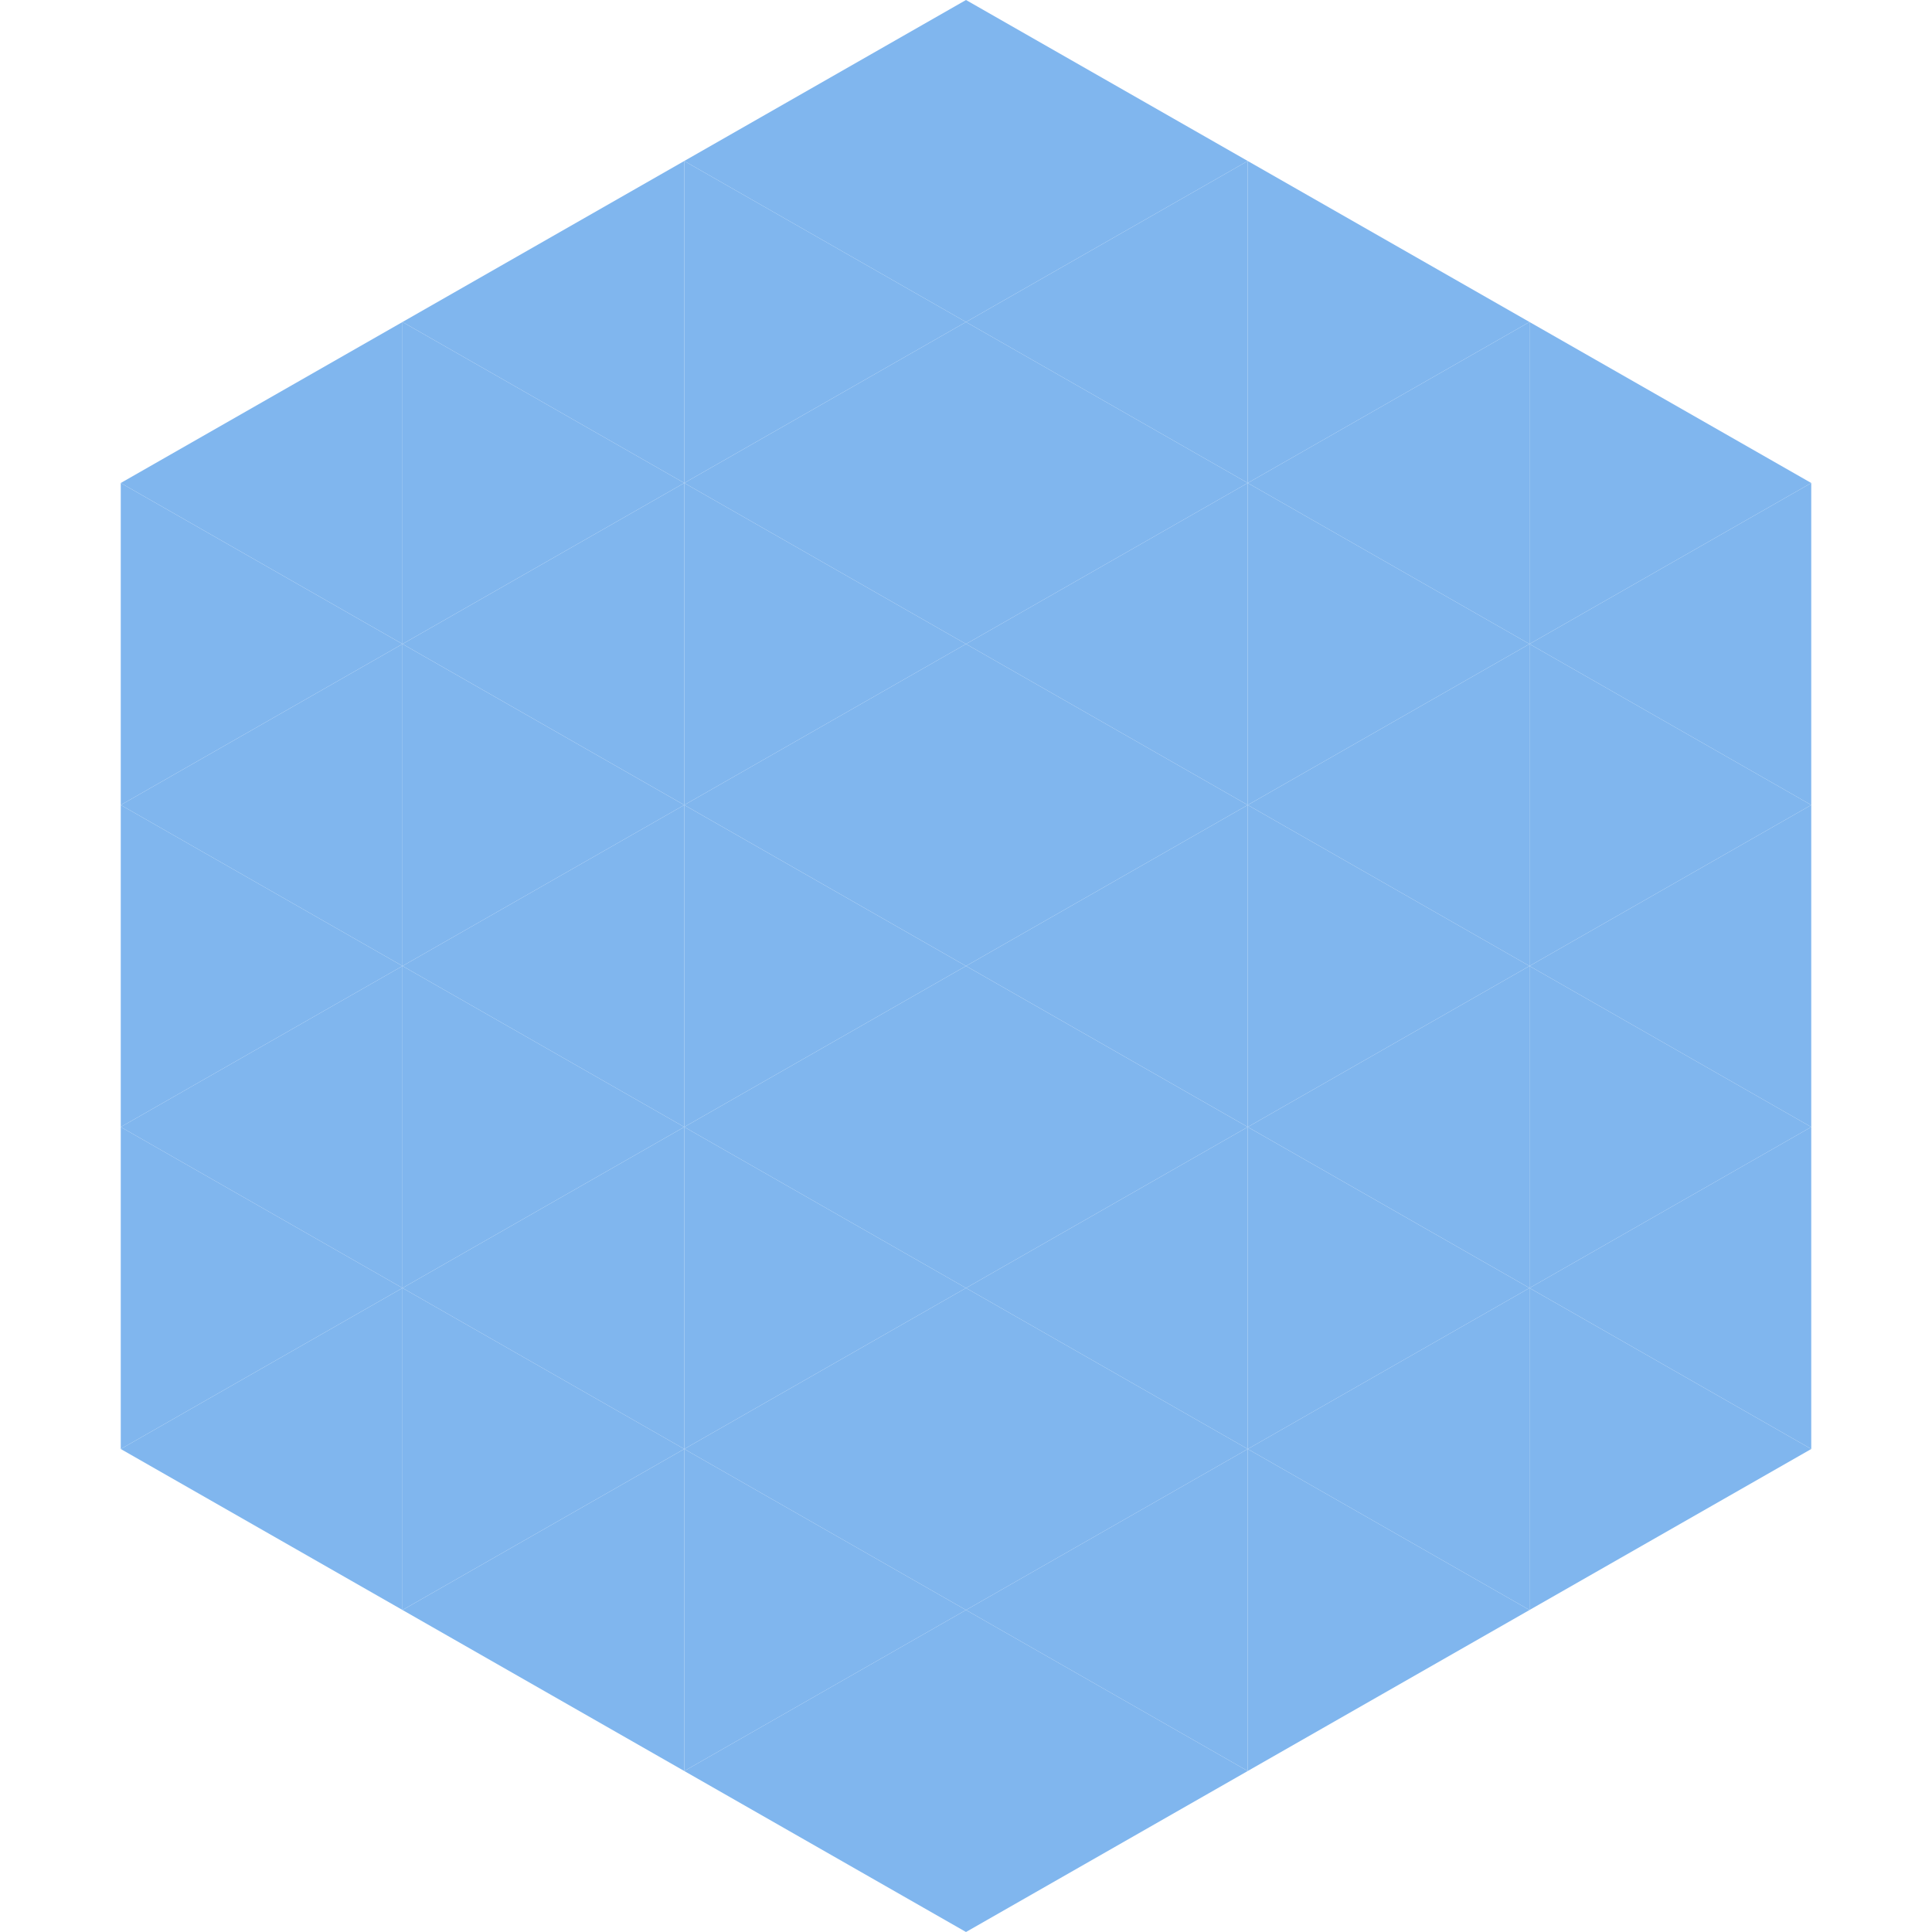<?xml version="1.0"?>
<!-- Generated by SVGo -->
<svg width="240" height="240"
     xmlns="http://www.w3.org/2000/svg"
     xmlns:xlink="http://www.w3.org/1999/xlink">
<polygon points="50,40 15,60 50,80" style="fill:rgb(128,182,238)" />
<polygon points="190,40 225,60 190,80" style="fill:rgb(128,182,238)" />
<polygon points="15,60 50,80 15,100" style="fill:rgb(128,182,238)" />
<polygon points="225,60 190,80 225,100" style="fill:rgb(128,182,238)" />
<polygon points="50,80 15,100 50,120" style="fill:rgb(128,182,238)" />
<polygon points="190,80 225,100 190,120" style="fill:rgb(128,182,238)" />
<polygon points="15,100 50,120 15,140" style="fill:rgb(128,182,238)" />
<polygon points="225,100 190,120 225,140" style="fill:rgb(128,182,238)" />
<polygon points="50,120 15,140 50,160" style="fill:rgb(128,182,238)" />
<polygon points="190,120 225,140 190,160" style="fill:rgb(128,182,238)" />
<polygon points="15,140 50,160 15,180" style="fill:rgb(128,182,238)" />
<polygon points="225,140 190,160 225,180" style="fill:rgb(128,182,238)" />
<polygon points="50,160 15,180 50,200" style="fill:rgb(128,182,238)" />
<polygon points="190,160 225,180 190,200" style="fill:rgb(128,182,238)" />
<polygon points="15,180 50,200 15,220" style="fill:rgb(255,255,255); fill-opacity:0" />
<polygon points="225,180 190,200 225,220" style="fill:rgb(255,255,255); fill-opacity:0" />
<polygon points="50,0 85,20 50,40" style="fill:rgb(255,255,255); fill-opacity:0" />
<polygon points="190,0 155,20 190,40" style="fill:rgb(255,255,255); fill-opacity:0" />
<polygon points="85,20 50,40 85,60" style="fill:rgb(128,182,238)" />
<polygon points="155,20 190,40 155,60" style="fill:rgb(128,182,238)" />
<polygon points="50,40 85,60 50,80" style="fill:rgb(128,182,238)" />
<polygon points="190,40 155,60 190,80" style="fill:rgb(128,182,238)" />
<polygon points="85,60 50,80 85,100" style="fill:rgb(128,182,238)" />
<polygon points="155,60 190,80 155,100" style="fill:rgb(128,182,238)" />
<polygon points="50,80 85,100 50,120" style="fill:rgb(128,182,238)" />
<polygon points="190,80 155,100 190,120" style="fill:rgb(128,182,238)" />
<polygon points="85,100 50,120 85,140" style="fill:rgb(128,182,238)" />
<polygon points="155,100 190,120 155,140" style="fill:rgb(128,182,238)" />
<polygon points="50,120 85,140 50,160" style="fill:rgb(128,182,238)" />
<polygon points="190,120 155,140 190,160" style="fill:rgb(128,182,238)" />
<polygon points="85,140 50,160 85,180" style="fill:rgb(128,182,238)" />
<polygon points="155,140 190,160 155,180" style="fill:rgb(128,182,238)" />
<polygon points="50,160 85,180 50,200" style="fill:rgb(128,182,238)" />
<polygon points="190,160 155,180 190,200" style="fill:rgb(128,182,238)" />
<polygon points="85,180 50,200 85,220" style="fill:rgb(128,182,238)" />
<polygon points="155,180 190,200 155,220" style="fill:rgb(128,182,238)" />
<polygon points="120,0 85,20 120,40" style="fill:rgb(128,182,238)" />
<polygon points="120,0 155,20 120,40" style="fill:rgb(128,182,238)" />
<polygon points="85,20 120,40 85,60" style="fill:rgb(128,182,238)" />
<polygon points="155,20 120,40 155,60" style="fill:rgb(128,182,238)" />
<polygon points="120,40 85,60 120,80" style="fill:rgb(128,182,238)" />
<polygon points="120,40 155,60 120,80" style="fill:rgb(128,182,238)" />
<polygon points="85,60 120,80 85,100" style="fill:rgb(128,182,238)" />
<polygon points="155,60 120,80 155,100" style="fill:rgb(128,182,238)" />
<polygon points="120,80 85,100 120,120" style="fill:rgb(128,182,238)" />
<polygon points="120,80 155,100 120,120" style="fill:rgb(128,182,238)" />
<polygon points="85,100 120,120 85,140" style="fill:rgb(128,182,238)" />
<polygon points="155,100 120,120 155,140" style="fill:rgb(128,182,238)" />
<polygon points="120,120 85,140 120,160" style="fill:rgb(128,182,238)" />
<polygon points="120,120 155,140 120,160" style="fill:rgb(128,182,238)" />
<polygon points="85,140 120,160 85,180" style="fill:rgb(128,182,238)" />
<polygon points="155,140 120,160 155,180" style="fill:rgb(128,182,238)" />
<polygon points="120,160 85,180 120,200" style="fill:rgb(128,182,238)" />
<polygon points="120,160 155,180 120,200" style="fill:rgb(128,182,238)" />
<polygon points="85,180 120,200 85,220" style="fill:rgb(128,182,238)" />
<polygon points="155,180 120,200 155,220" style="fill:rgb(128,182,238)" />
<polygon points="120,200 85,220 120,240" style="fill:rgb(128,182,238)" />
<polygon points="120,200 155,220 120,240" style="fill:rgb(128,182,238)" />
<polygon points="85,220 120,240 85,260" style="fill:rgb(255,255,255); fill-opacity:0" />
<polygon points="155,220 120,240 155,260" style="fill:rgb(255,255,255); fill-opacity:0" />
</svg>
